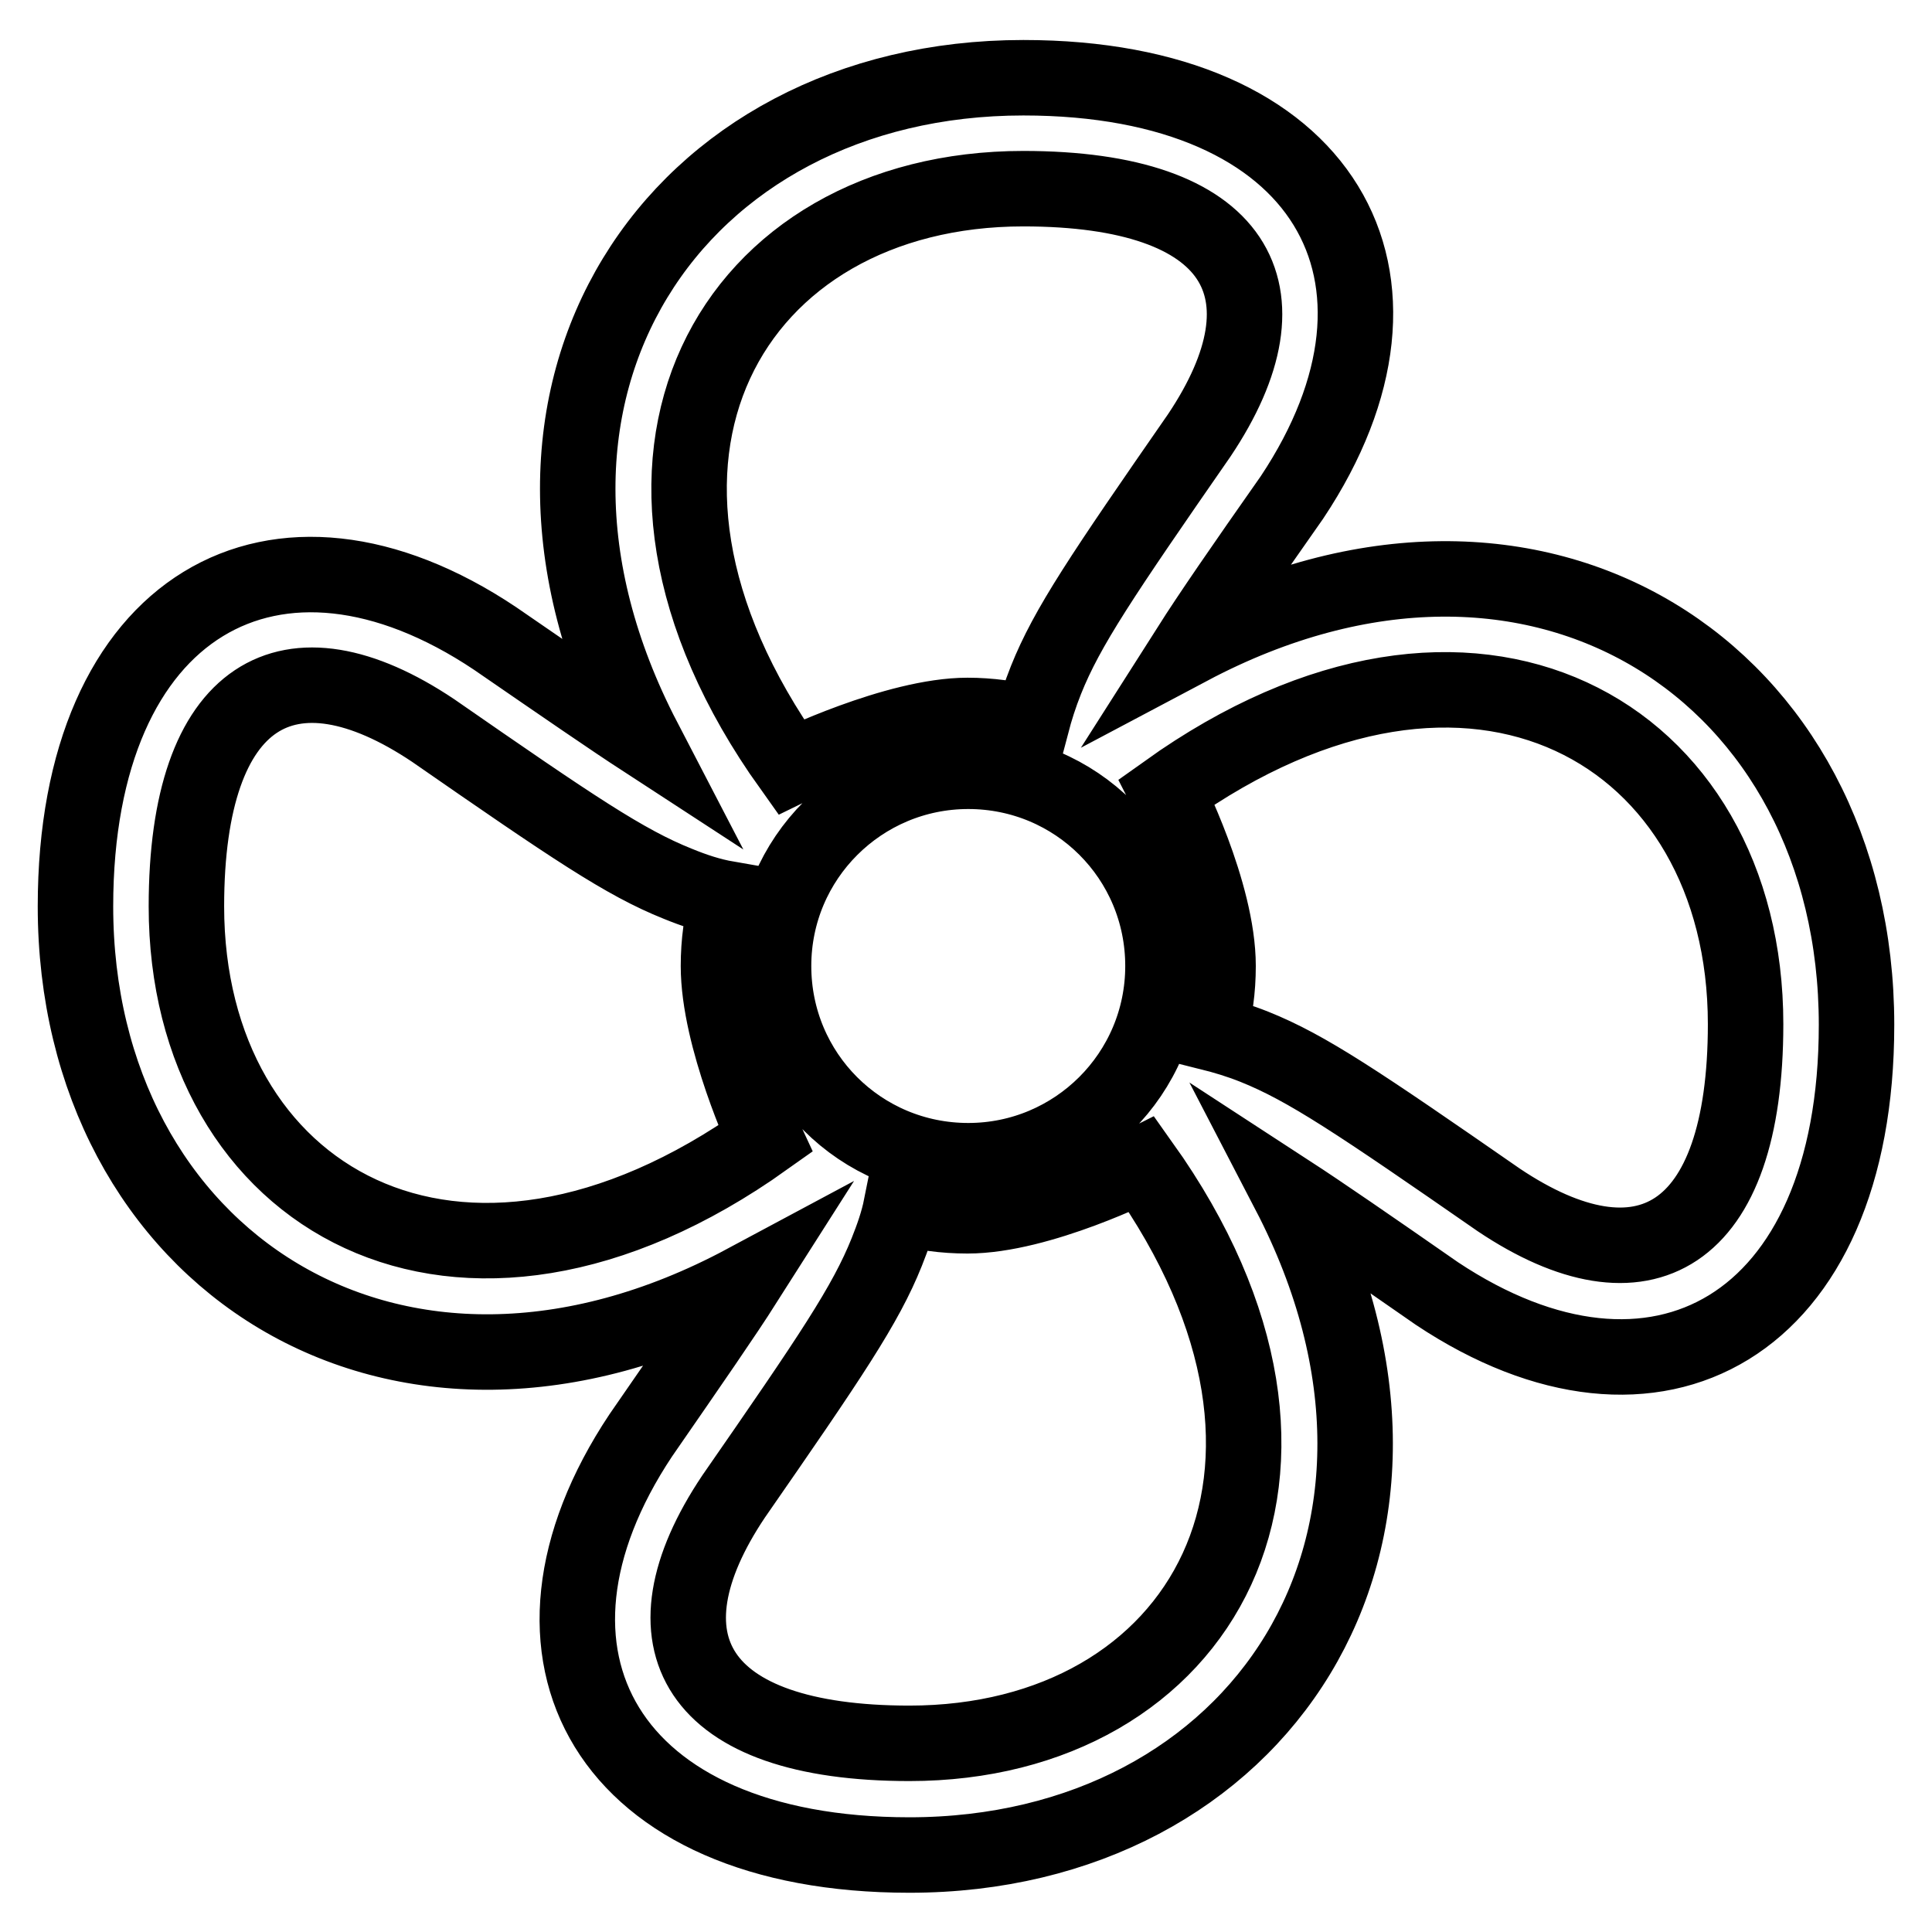<?xml version="1.0" encoding="utf-8"?>
<!-- Svg Vector Icons : http://www.onlinewebfonts.com/icon -->
<!DOCTYPE svg PUBLIC "-//W3C//DTD SVG 1.1//EN" "http://www.w3.org/Graphics/SVG/1.1/DTD/svg11.dtd">
<svg version="1.1" xmlns="http://www.w3.org/2000/svg" xmlns:xlink="http://www.w3.org/1999/xlink" x="0px" y="0px" viewBox="0 0 256 256" enable-background="new 0 0 256 256" xml:space="preserve">
<g> <path stroke-width="10" fill-opacity="0" stroke="#000000"  d="M157.6,85.8c46.4-24.6,88.4,3.6,88.4,50c0,40.1-26.6,54.9-55.6,35.6c-9.2-6.4-15.3-10.6-19.6-13.4 c24,46.2-4.1,87.8-50.3,87.8c-40.1,0-54.9-26.6-35.6-55.6c6.7-9.7,11-15.9,13.8-20.3C52.2,194.8,10,166.5,10,120.1 C10,80,36.6,65.2,65.6,84.6C74.9,91,81,95.2,85.3,98c-24-46.2,4.2-87.7,50.3-87.7c40.1,0,54.9,26.6,35.6,55.6 C164.6,75.3,160.4,81.4,157.6,85.8L157.6,85.8z M154.6,104.9c0,0,6.8,13.3,6.8,23.1c0,3.1-0.4,6-1.2,8.8c2,0.5,4,1.1,6,1.9 c7,2.8,13.8,7.4,32.4,20.3c19.1,12.8,32.7,5.2,32.7-23.3C231.3,97.1,195.2,75.9,154.6,104.9L154.6,104.9z M138.6,90.1 c2.8-7,7.4-13.8,20.3-32.4c12.8-19.1,5.2-32.7-23.3-32.7C97,25,75.8,61,104.8,101.6c0,0,13.9-6.8,23.4-6.8c2.9,0,5.8,0.4,8.5,1.1 C137.2,94,137.8,92.1,138.6,90.1L138.6,90.1z M89.8,117.1c-7-2.8-13.8-7.4-32.4-20.3C38.3,84,24.7,91.6,24.7,120.1 c0,38.6,36,59.8,76.7,30.8c0,0-6.2-13.3-6.2-22.9c0-3.1,0.4-6,1.2-8.9C94.1,118.7,92,118,89.8,117.1z M117.5,165.9 c-2.8,7-7.4,13.8-20.3,32.4C84.4,217.4,92,231,120.5,231c38.6,0,59.8-36,30.8-76.7c0,0-13.5,6.8-23.1,6.8c-3.1,0-6-0.4-8.8-1.2 C119,161.9,118.3,163.9,117.5,165.9L117.5,165.9z M128.3,153.8c14.2,0,25.8-11.5,25.8-25.8s-11.5-25.8-25.8-25.8 c-14.2,0-25.8,11.5-25.8,25.8S114,153.8,128.3,153.8z"/></g>
</svg>